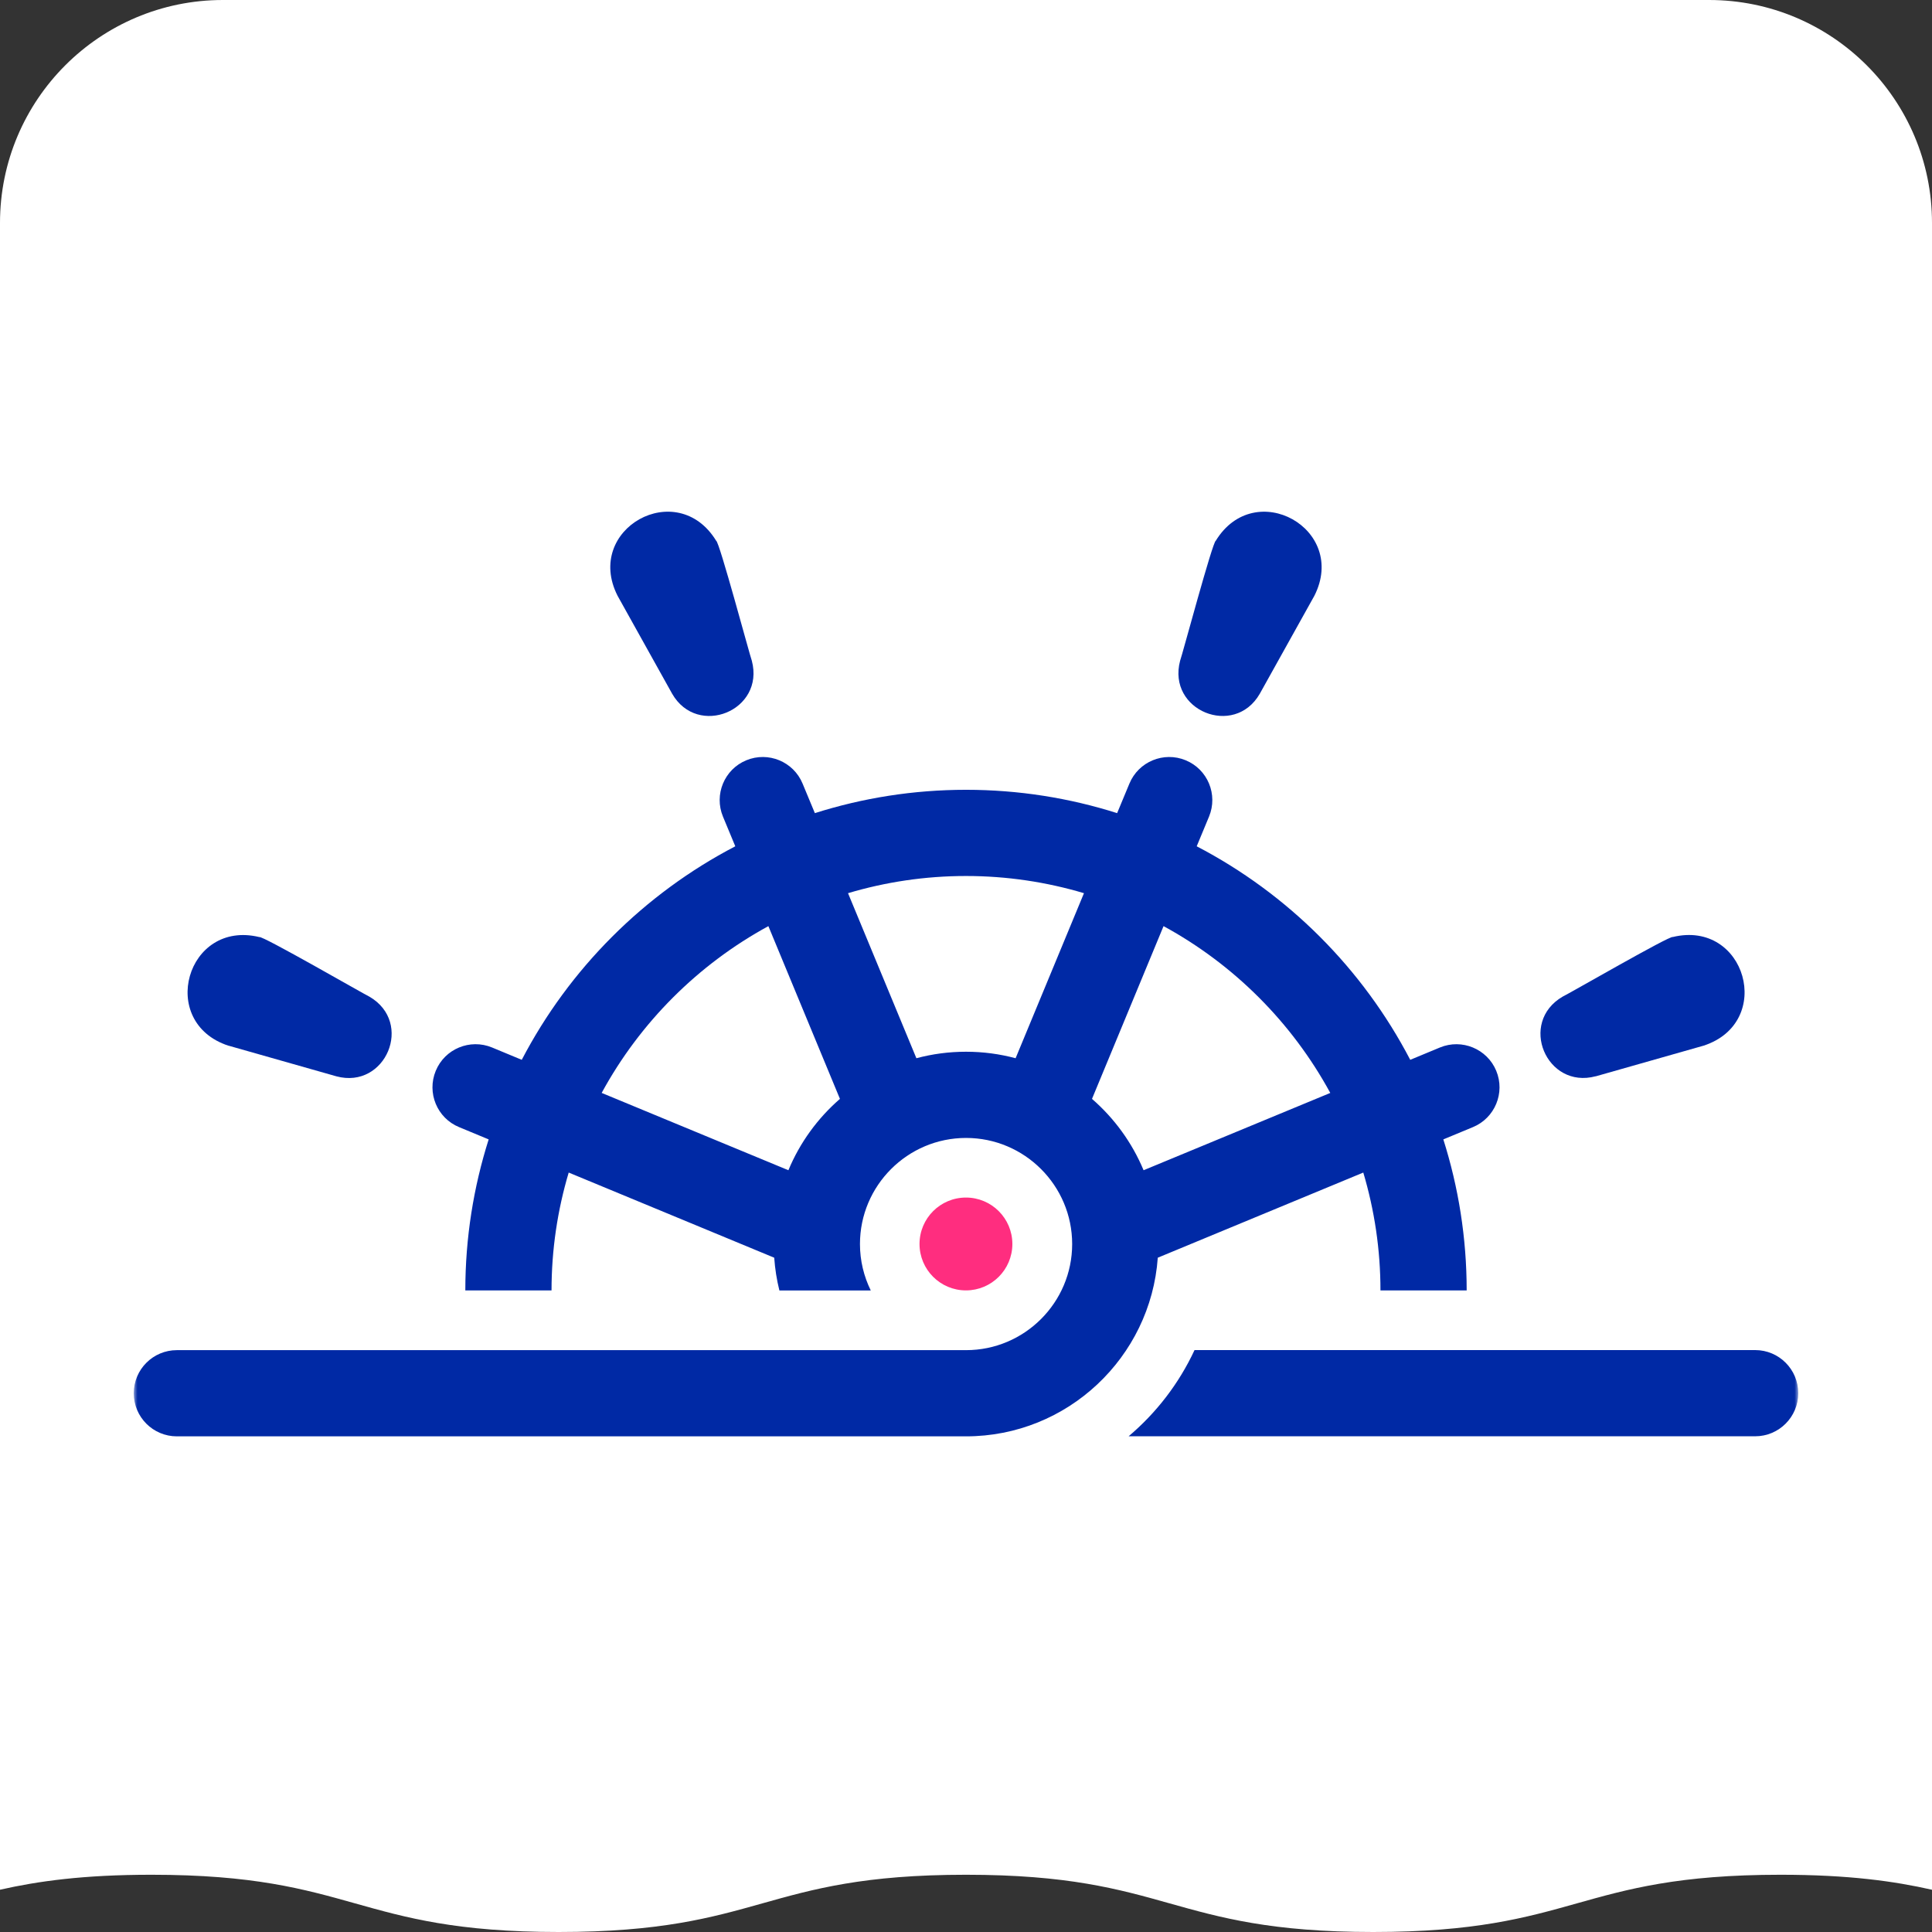<svg width="260" height="260" viewBox="0 0 260 260" fill="none" xmlns="http://www.w3.org/2000/svg">
<rect x="0" y="0" width="260" height="260" fill="#333333" stroke="none"/>
<g clip-path="url(#clip0_103_771)">
<path fill-rule="evenodd" clip-rule="evenodd" d="M30 0C13.431 0 0 13.431 0 30V254.311C5.092 253.161 11.198 252.296 20.381 252.296C34.084 252.296 40.934 254.222 47.785 256.148C54.635 258.074 61.485 260 75.188 260C88.891 260 95.741 258.074 102.592 256.148C109.442 254.222 116.292 252.296 129.995 252.296C143.699 252.296 150.55 254.222 157.401 256.148C164.252 258.074 171.102 260 184.802 260C198.503 260 205.354 258.074 212.206 256.148C219.057 254.222 225.909 252.296 239.609 252.296C248.798 252.296 254.907 253.163 260 254.314V30C260 13.431 246.569 0 230 0H30Z" fill="white"/>
<mask id="mask0_103_771" style="mask-type:alpha" maskUnits="userSpaceOnUse" x="18" y="68" width="224" height="126">
<rect x="18" y="68" width="224" height="126" fill="#D9D9D9"/>
</mask>
<g mask="url(#mask0_103_771)">
<path d="M90.462 93.373C93.889 99.308 102.947 95.631 101.18 88.929C100.894 88.161 96.798 72.856 96.379 72.776C91.122 64.164 78.548 71.178 83.108 80.174L90.462 93.373Z" fill="#0029A5"/>
<path d="M169.53 93.372L176.884 80.173C181.435 71.177 168.87 64.171 163.613 72.774C163.194 72.864 159.098 88.16 158.812 88.927C157.045 95.629 166.103 99.306 169.53 93.372Z" fill="#0029A5"/>
<path d="M30.738 140.717L45.276 144.848C51.898 146.624 55.708 137.62 49.72 134.13C48.971 133.782 35.263 125.867 34.897 126.107C25.098 123.734 21.162 137.584 30.738 140.725V140.717Z" fill="#0029A5"/>
<path d="M183.465 157.798C184.964 162.831 185.776 168.15 185.776 173.656H197.378C197.378 166.579 196.271 159.752 194.237 153.335L198.217 151.684C201.18 150.462 202.581 147.062 201.358 144.108C200.136 141.154 196.735 139.744 193.782 140.966L189.783 142.626C183.385 130.355 173.327 120.289 161.047 113.89L162.707 109.892C163.93 106.929 162.529 103.538 159.566 102.315C156.612 101.093 153.212 102.494 151.989 105.457L150.338 109.428C143.922 107.393 137.086 106.287 130 106.287C122.914 106.287 116.087 107.393 109.661 109.428L108.01 105.457C106.788 102.494 103.388 101.093 100.434 102.315C97.471 103.538 96.07 106.938 97.292 109.892L98.952 113.89C86.681 120.289 76.615 130.355 70.216 142.626L66.218 140.966C63.255 139.744 59.864 141.145 58.641 144.108C57.419 147.071 58.82 150.462 61.782 151.684L65.763 153.335C63.728 159.752 62.621 166.579 62.621 173.656H74.223C74.223 168.15 75.035 162.822 76.534 157.798L104.191 169.256C104.298 170.765 104.53 172.237 104.887 173.665H117.184C116.256 171.773 115.73 169.658 115.73 167.418C115.73 159.547 122.137 153.139 130.009 153.139C137.88 153.139 144.287 159.547 144.287 167.418C144.287 175.289 137.88 181.697 130.009 181.697H23.801C20.597 181.697 18 184.294 18 187.498C18 190.701 20.597 193.298 23.801 193.298H130C143.654 193.298 154.854 182.67 155.809 169.256L183.465 157.798ZM179.03 147.08L153.899 157.485C152.346 153.764 149.954 150.489 146.956 147.883L156.585 124.635C166.054 129.793 173.871 137.611 179.021 147.08H179.03ZM103.405 124.635L113.035 147.883C110.036 150.489 107.644 153.764 106.1 157.485L80.97 147.08C86.119 137.611 93.937 129.793 103.405 124.635ZM123.324 142.412L114.123 120.2C119.157 118.7 124.484 117.888 130 117.888C135.515 117.888 140.834 118.7 145.876 120.2L136.675 142.412C134.542 141.841 132.311 141.538 130 141.538C127.688 141.538 125.457 141.841 123.324 142.412Z" fill="#0029A5"/>
<path d="M214.739 144.848L229.277 140.716C238.862 137.575 234.926 123.733 225.118 126.098C224.761 125.857 211.045 133.782 210.295 134.121C204.307 137.61 208.108 146.615 214.739 144.839V144.848Z" fill="#0029A5"/>
<path d="M129.992 173.656C133.442 173.656 136.239 170.86 136.239 167.409C136.239 163.959 133.442 161.162 129.992 161.162C126.542 161.162 123.745 163.959 123.745 167.409C123.745 170.86 126.542 173.656 129.992 173.656Z" fill="#FF2D7F"/>
<path d="M236.201 181.687H160.755C158.666 186.176 155.623 190.13 151.884 193.289H236.201C239.404 193.289 242.001 190.692 242.001 187.488C242.001 184.284 239.404 181.687 236.201 181.687Z" fill="#0029A5"/>
</g>
</g>
<defs>
<clipPath id="clip0_103_771">
<rect width="260" height="260" fill="white"/>
</clipPath>
</defs>
</svg>
